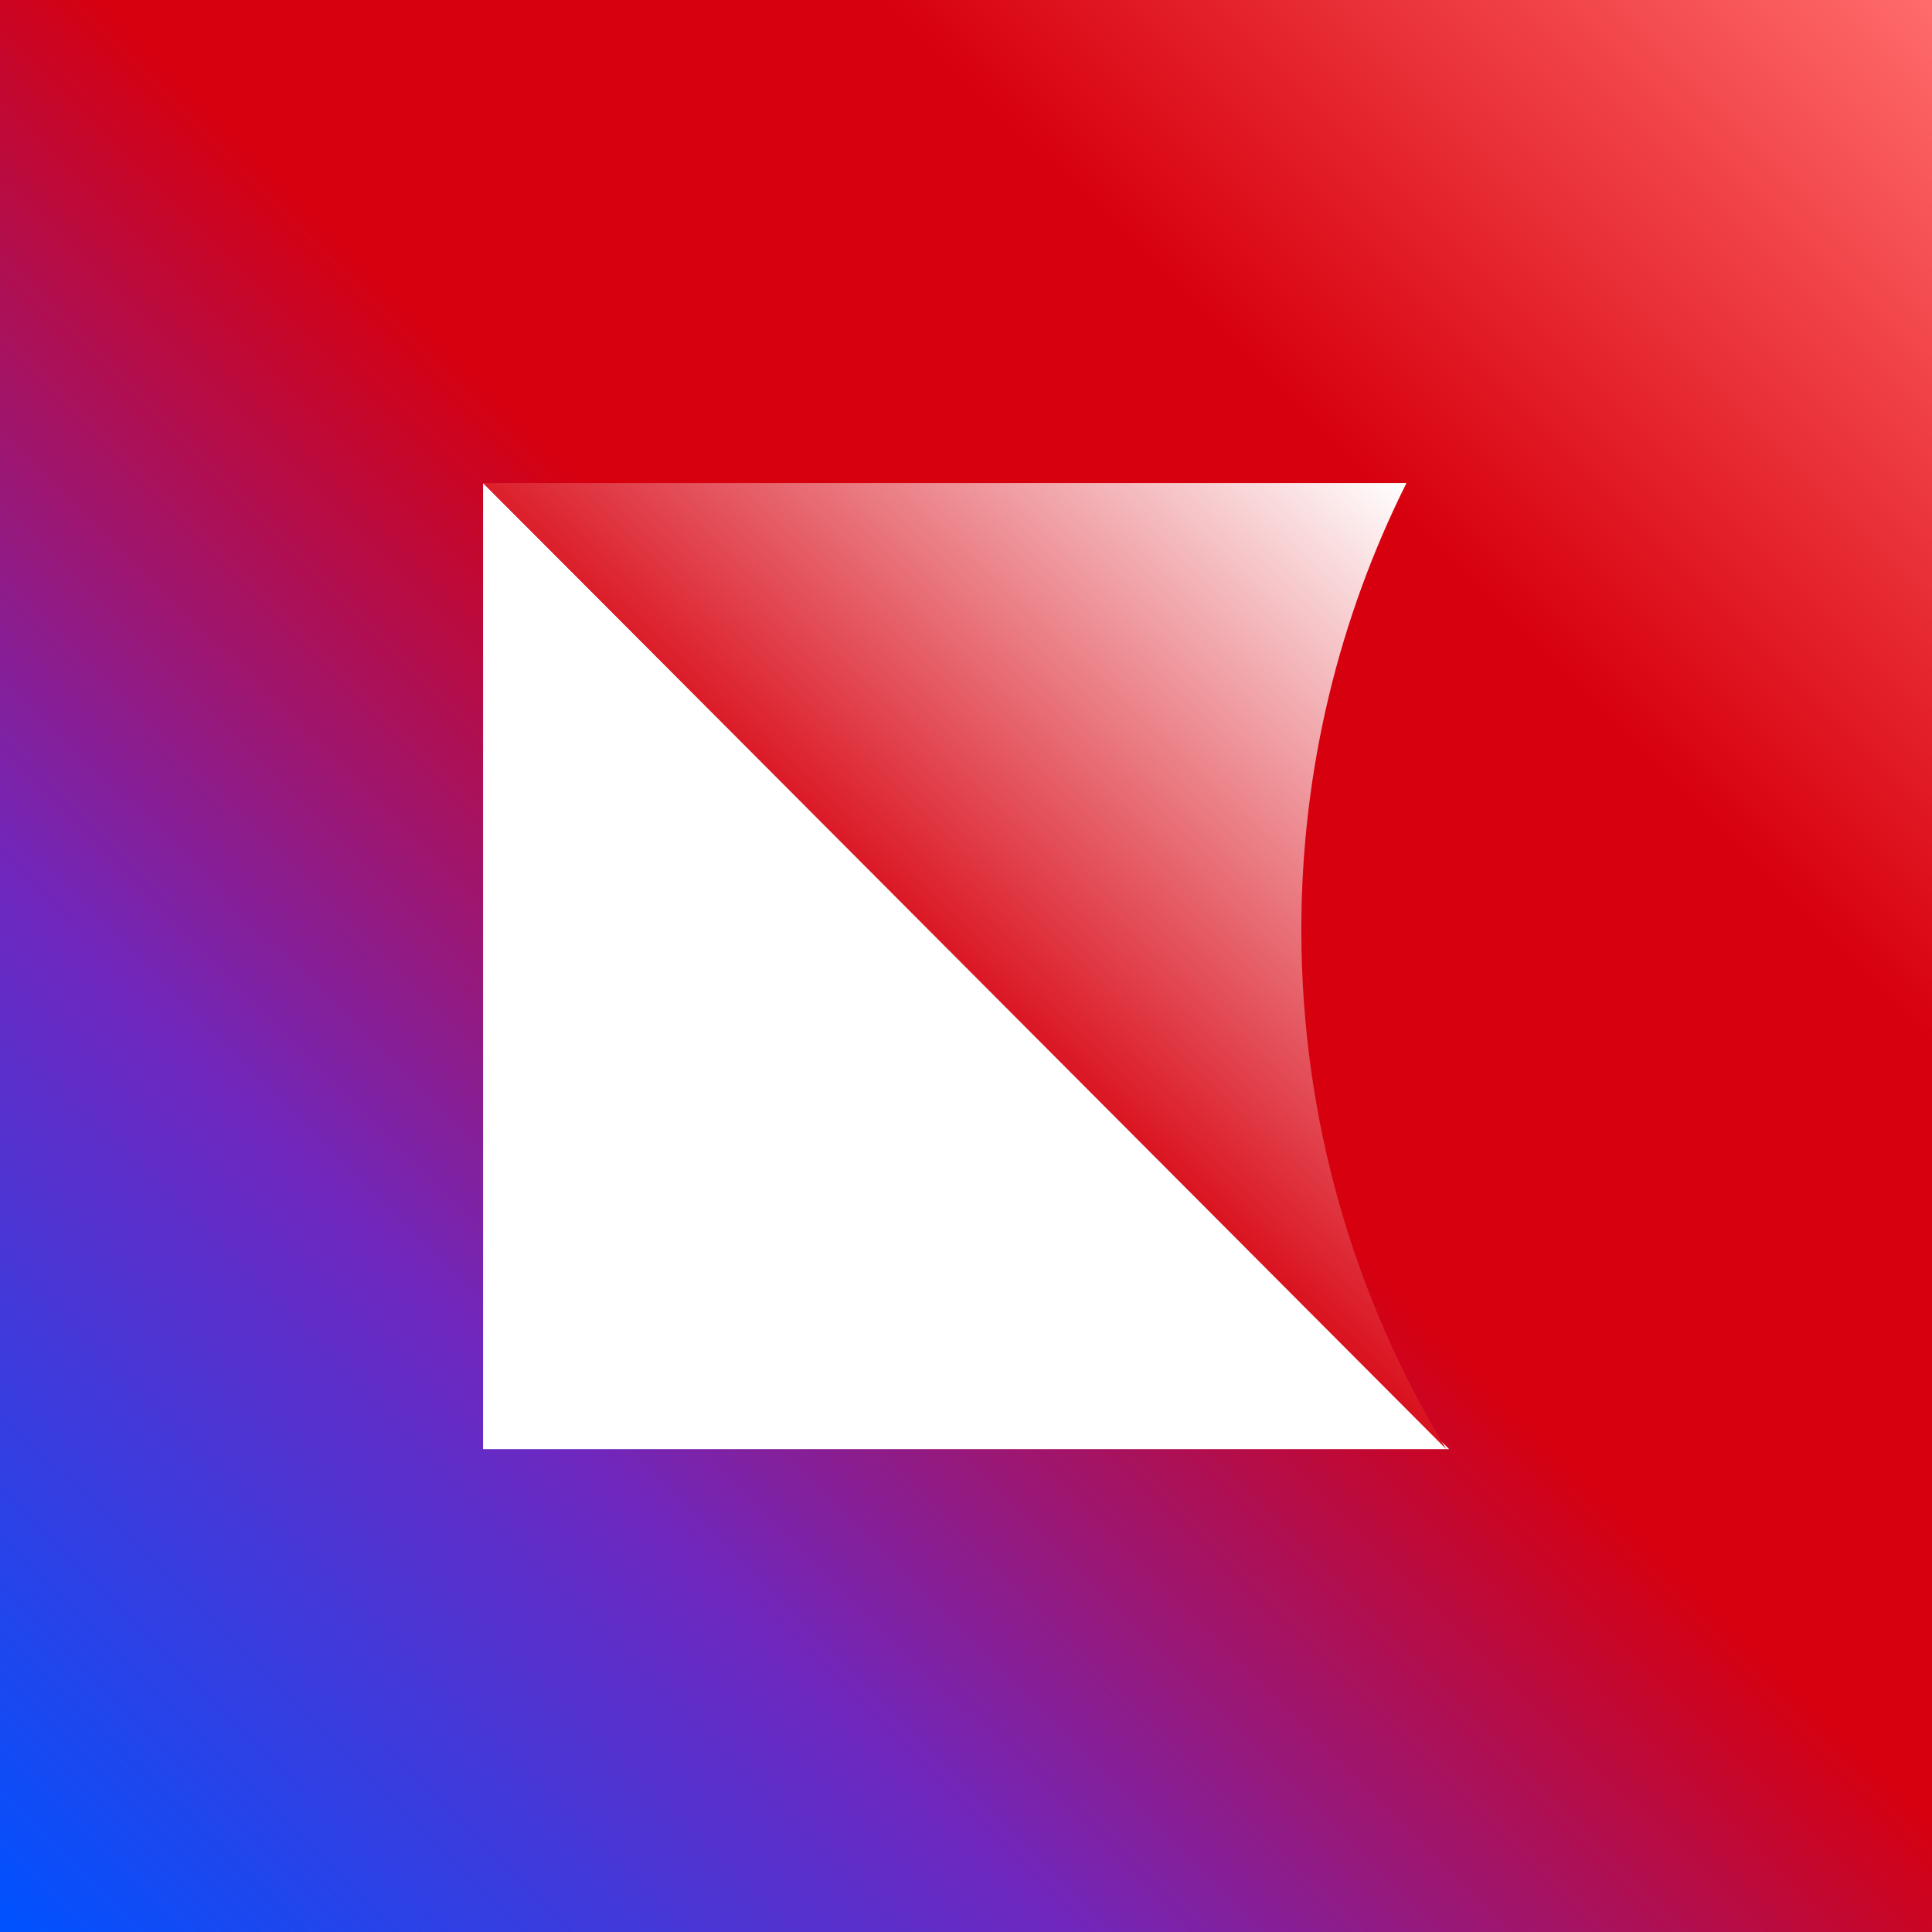 <svg width="300" height="300" viewBox="0 0 300 300" fill="none" xmlns="http://www.w3.org/2000/svg">
<rect x="0" y="0" width="300" height="300" fill="#333333" stroke="none"/>
<path d="M300 0H0V300H300V0Z" fill="url(#paint0_linear_6212_4830)"/>
<path d="M75.008 225.026H225.025L75.008 75.009V225.026Z" fill="white"/>
<path d="M202.071 144.357C202.071 119.424 207.975 95.879 218.392 75.009H75.008L224.574 225.026C210.301 201.517 202.071 173.909 202.071 144.357Z" fill="url(#paint1_linear_6212_4830)"/>
<defs>
<linearGradient id="paint0_linear_6212_4830" x1="298.819" y1="0.417" x2="1.25" y2="299.549" gradientUnits="userSpaceOnUse">
<stop stop-color="#FF6A6A"/>
<stop offset="0.27" stop-color="#D7000E"/>
<stop offset="0.47" stop-color="#D7000E"/>
<stop offset="0.73" stop-color="#6E28C0"/>
<stop offset="1" stop-color="#0052FF"/>
</linearGradient>
<linearGradient id="paint1_linear_6212_4830" x1="219.365" y1="76.224" x2="142.689" y2="157.553" gradientUnits="userSpaceOnUse">
<stop stop-color="white"/>
<stop offset="1" stop-color="#D7000E"/>
</linearGradient>
</defs>
</svg>
